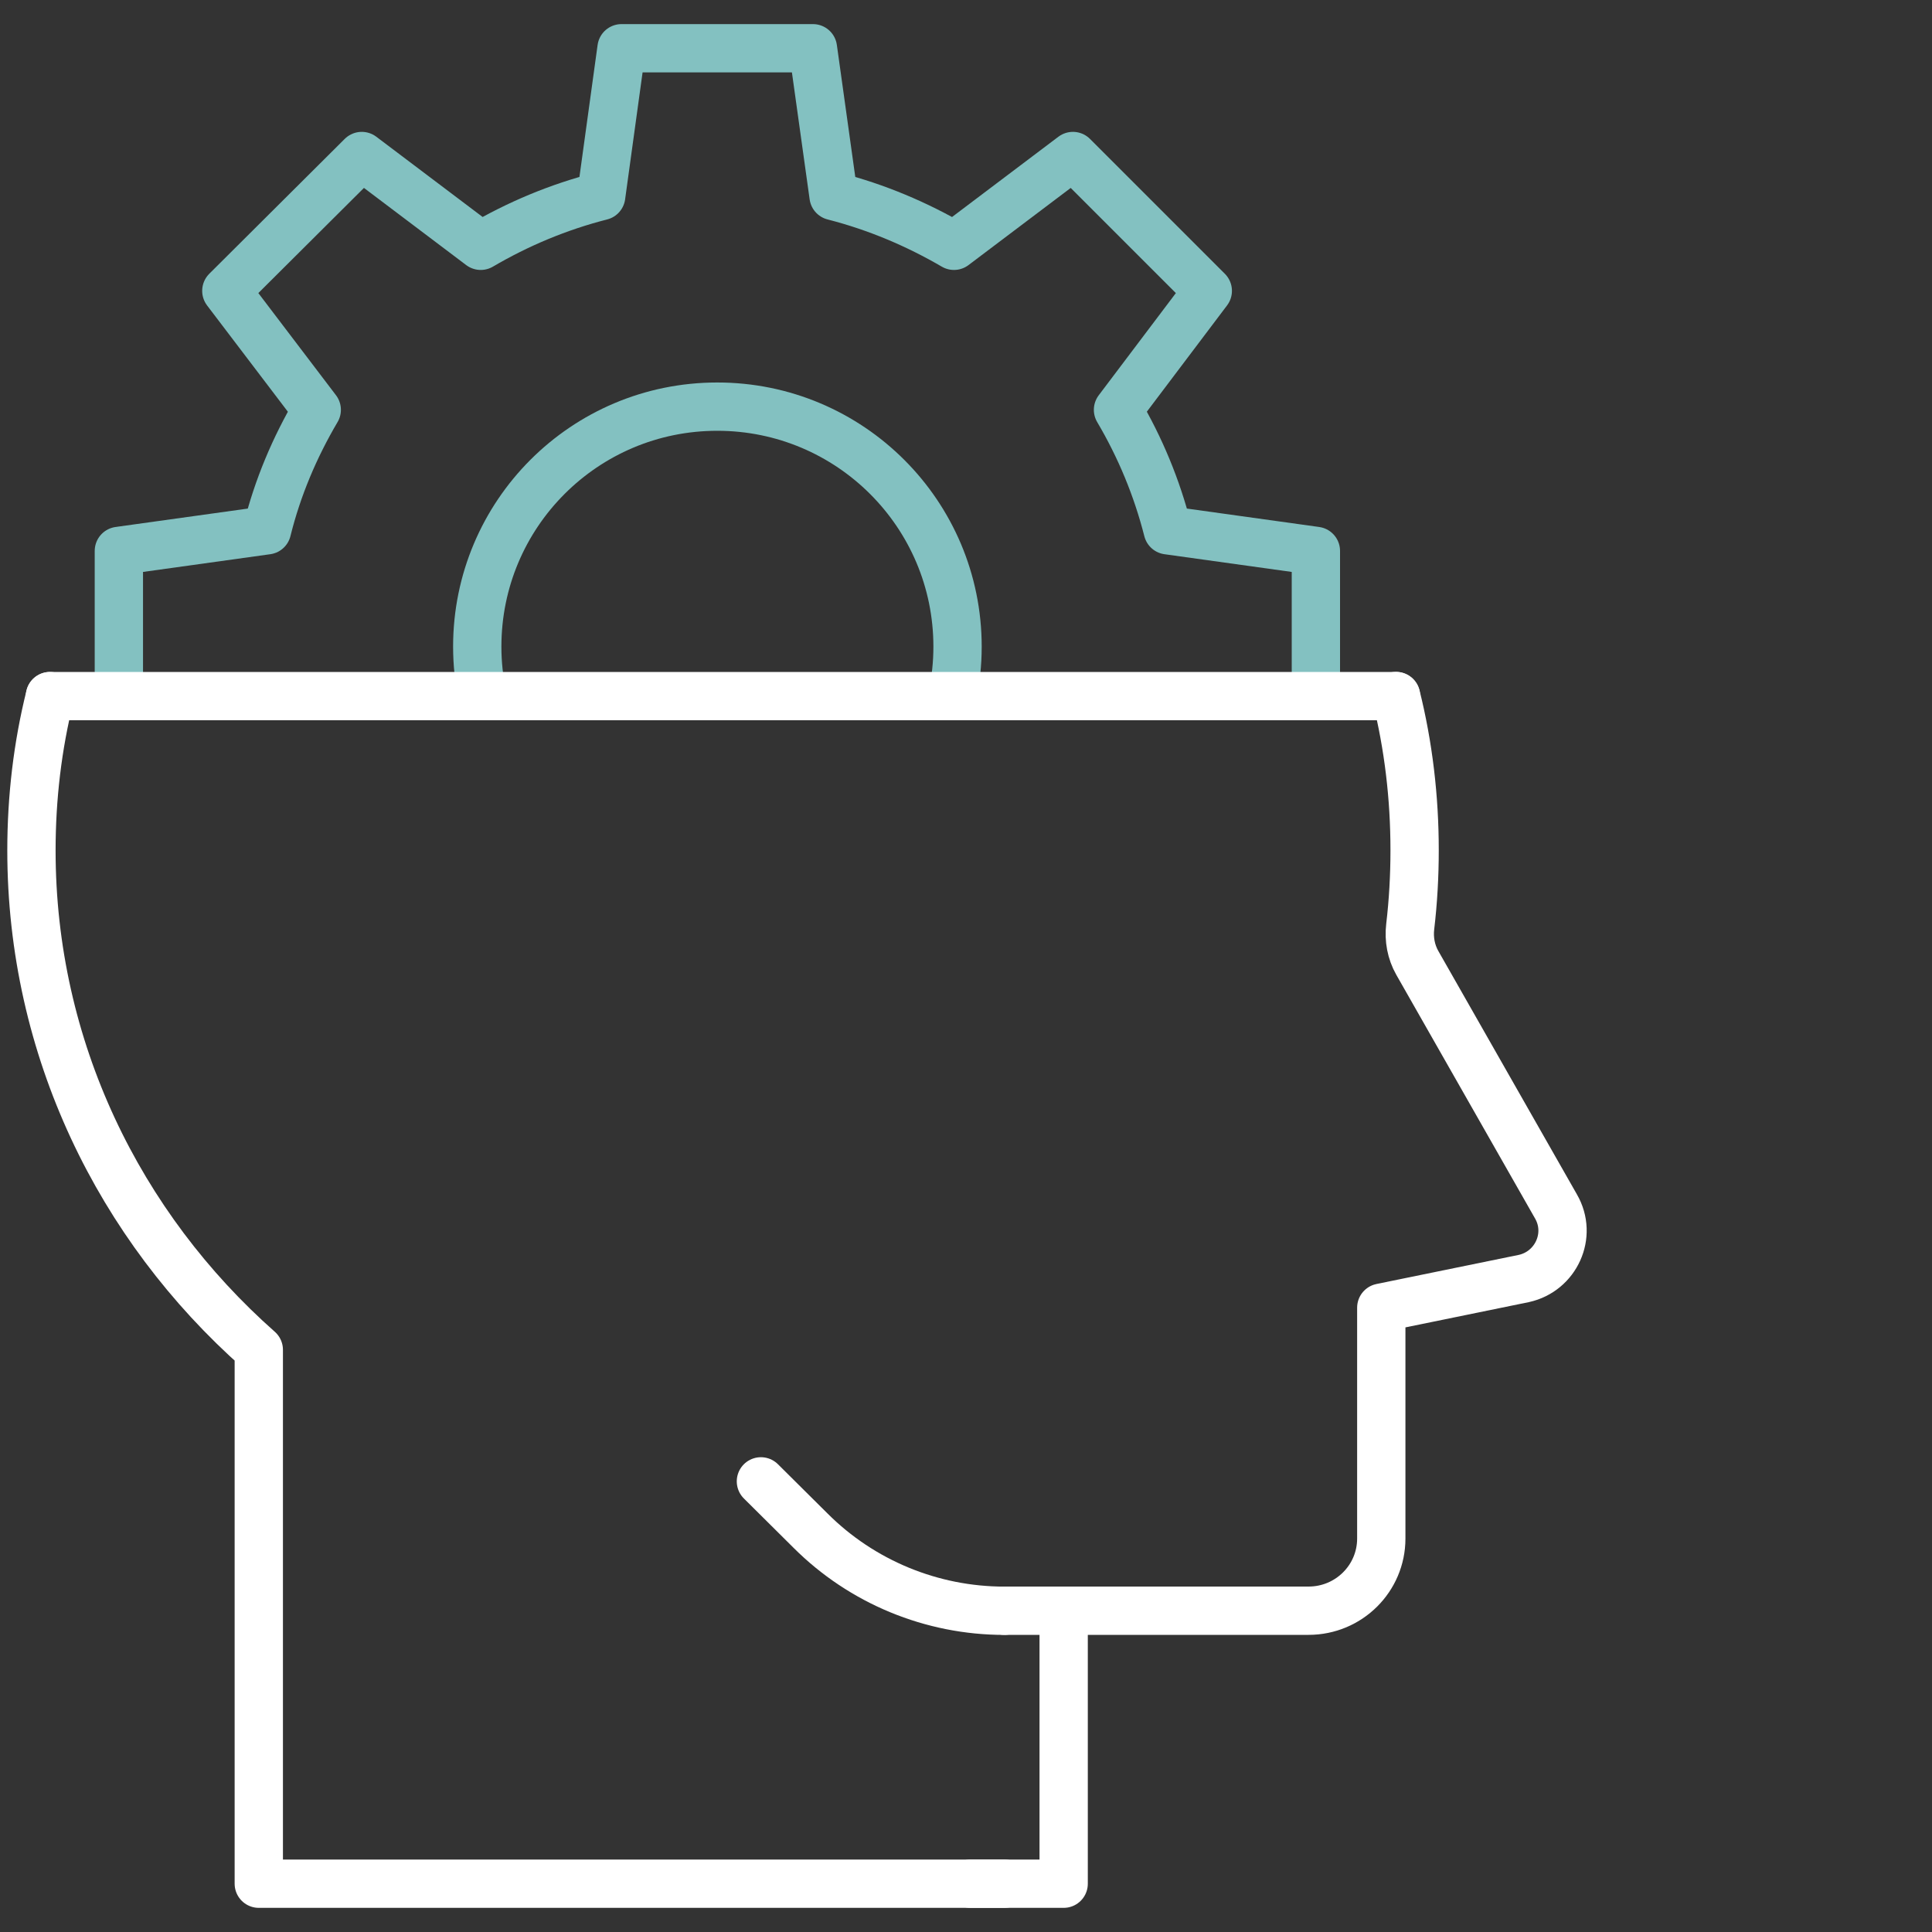 <?xml version="1.0" encoding="UTF-8"?>
<svg xmlns="http://www.w3.org/2000/svg" id="Layer_1" data-name="Layer 1" viewBox="0 0 400 400">
  <rect x="0" y="0" width="400" height="400" fill="#333333" stroke="none"/>
  <defs>
    <style>
      .cls-1 {
        stroke: #83c1c1;
      }

      .cls-1, .cls-2 {
        fill: none;
        stroke-linecap: round;
        stroke-linejoin: round;
        stroke-width: 10px;
      }

      .cls-2 {
        stroke: #fff;
      }
    </style>
  </defs>
  <g>
    <path class="cls-2" d="M207.94,333.48h62.98c8.35,0,15.06-6.71,15.06-14.94v-47.8l29.51-6.04c6.65-1.46,10.12-8.96,6.65-14.94l-28.71-50.42c-1.28-2.26-1.77-4.88-1.46-7.5.61-5.18.91-10.49.91-15.79,0-10.97-1.28-21.7-3.84-31.95"></path>
    <path class="cls-2" d="M10.35,144.12c-2.56,10.24-3.84,20.97-3.84,31.95,0,40.97,18.17,77.85,47.07,103.4v110.53h154.37"></path>
    <path class="cls-2" d="M157.54,306.7l10.26,10.19c10.63,10.63,25.09,16.6,40.14,16.6"></path>
  </g>
  <polyline class="cls-2" points="220.22 333.5 220.22 390 200.92 390"></polyline>
  <g>
    <path class="cls-1" d="M24.61,144.12v-30.06h.06l.37-.06,30.24-4.21c2.19-8.84,5.73-17.19,10.3-24.94l-18.72-24.63,28.04-27.92,24.63,18.59c7.68-4.51,16.09-8.05,24.94-10.3l4.21-30.6h39.63l4.27,30.6c8.84,2.26,17.19,5.79,24.93,10.3l24.63-18.59,27.92,27.92-18.59,24.63c4.57,7.74,8.05,16.09,10.3,24.94l30.67,4.27v30.06"></path>
    <path class="cls-1" d="M197.15,144.12c.73-3.29,1.1-6.71,1.1-10.24,0-27.43-22.25-49.69-49.75-49.69s-49.69,22.25-49.69,49.69c0,3.54.37,6.95,1.1,10.24"></path>
  </g>
  <line class="cls-2" x1="289.02" y1="144.12" x2="10.35" y2="144.12"></line>
</svg>
